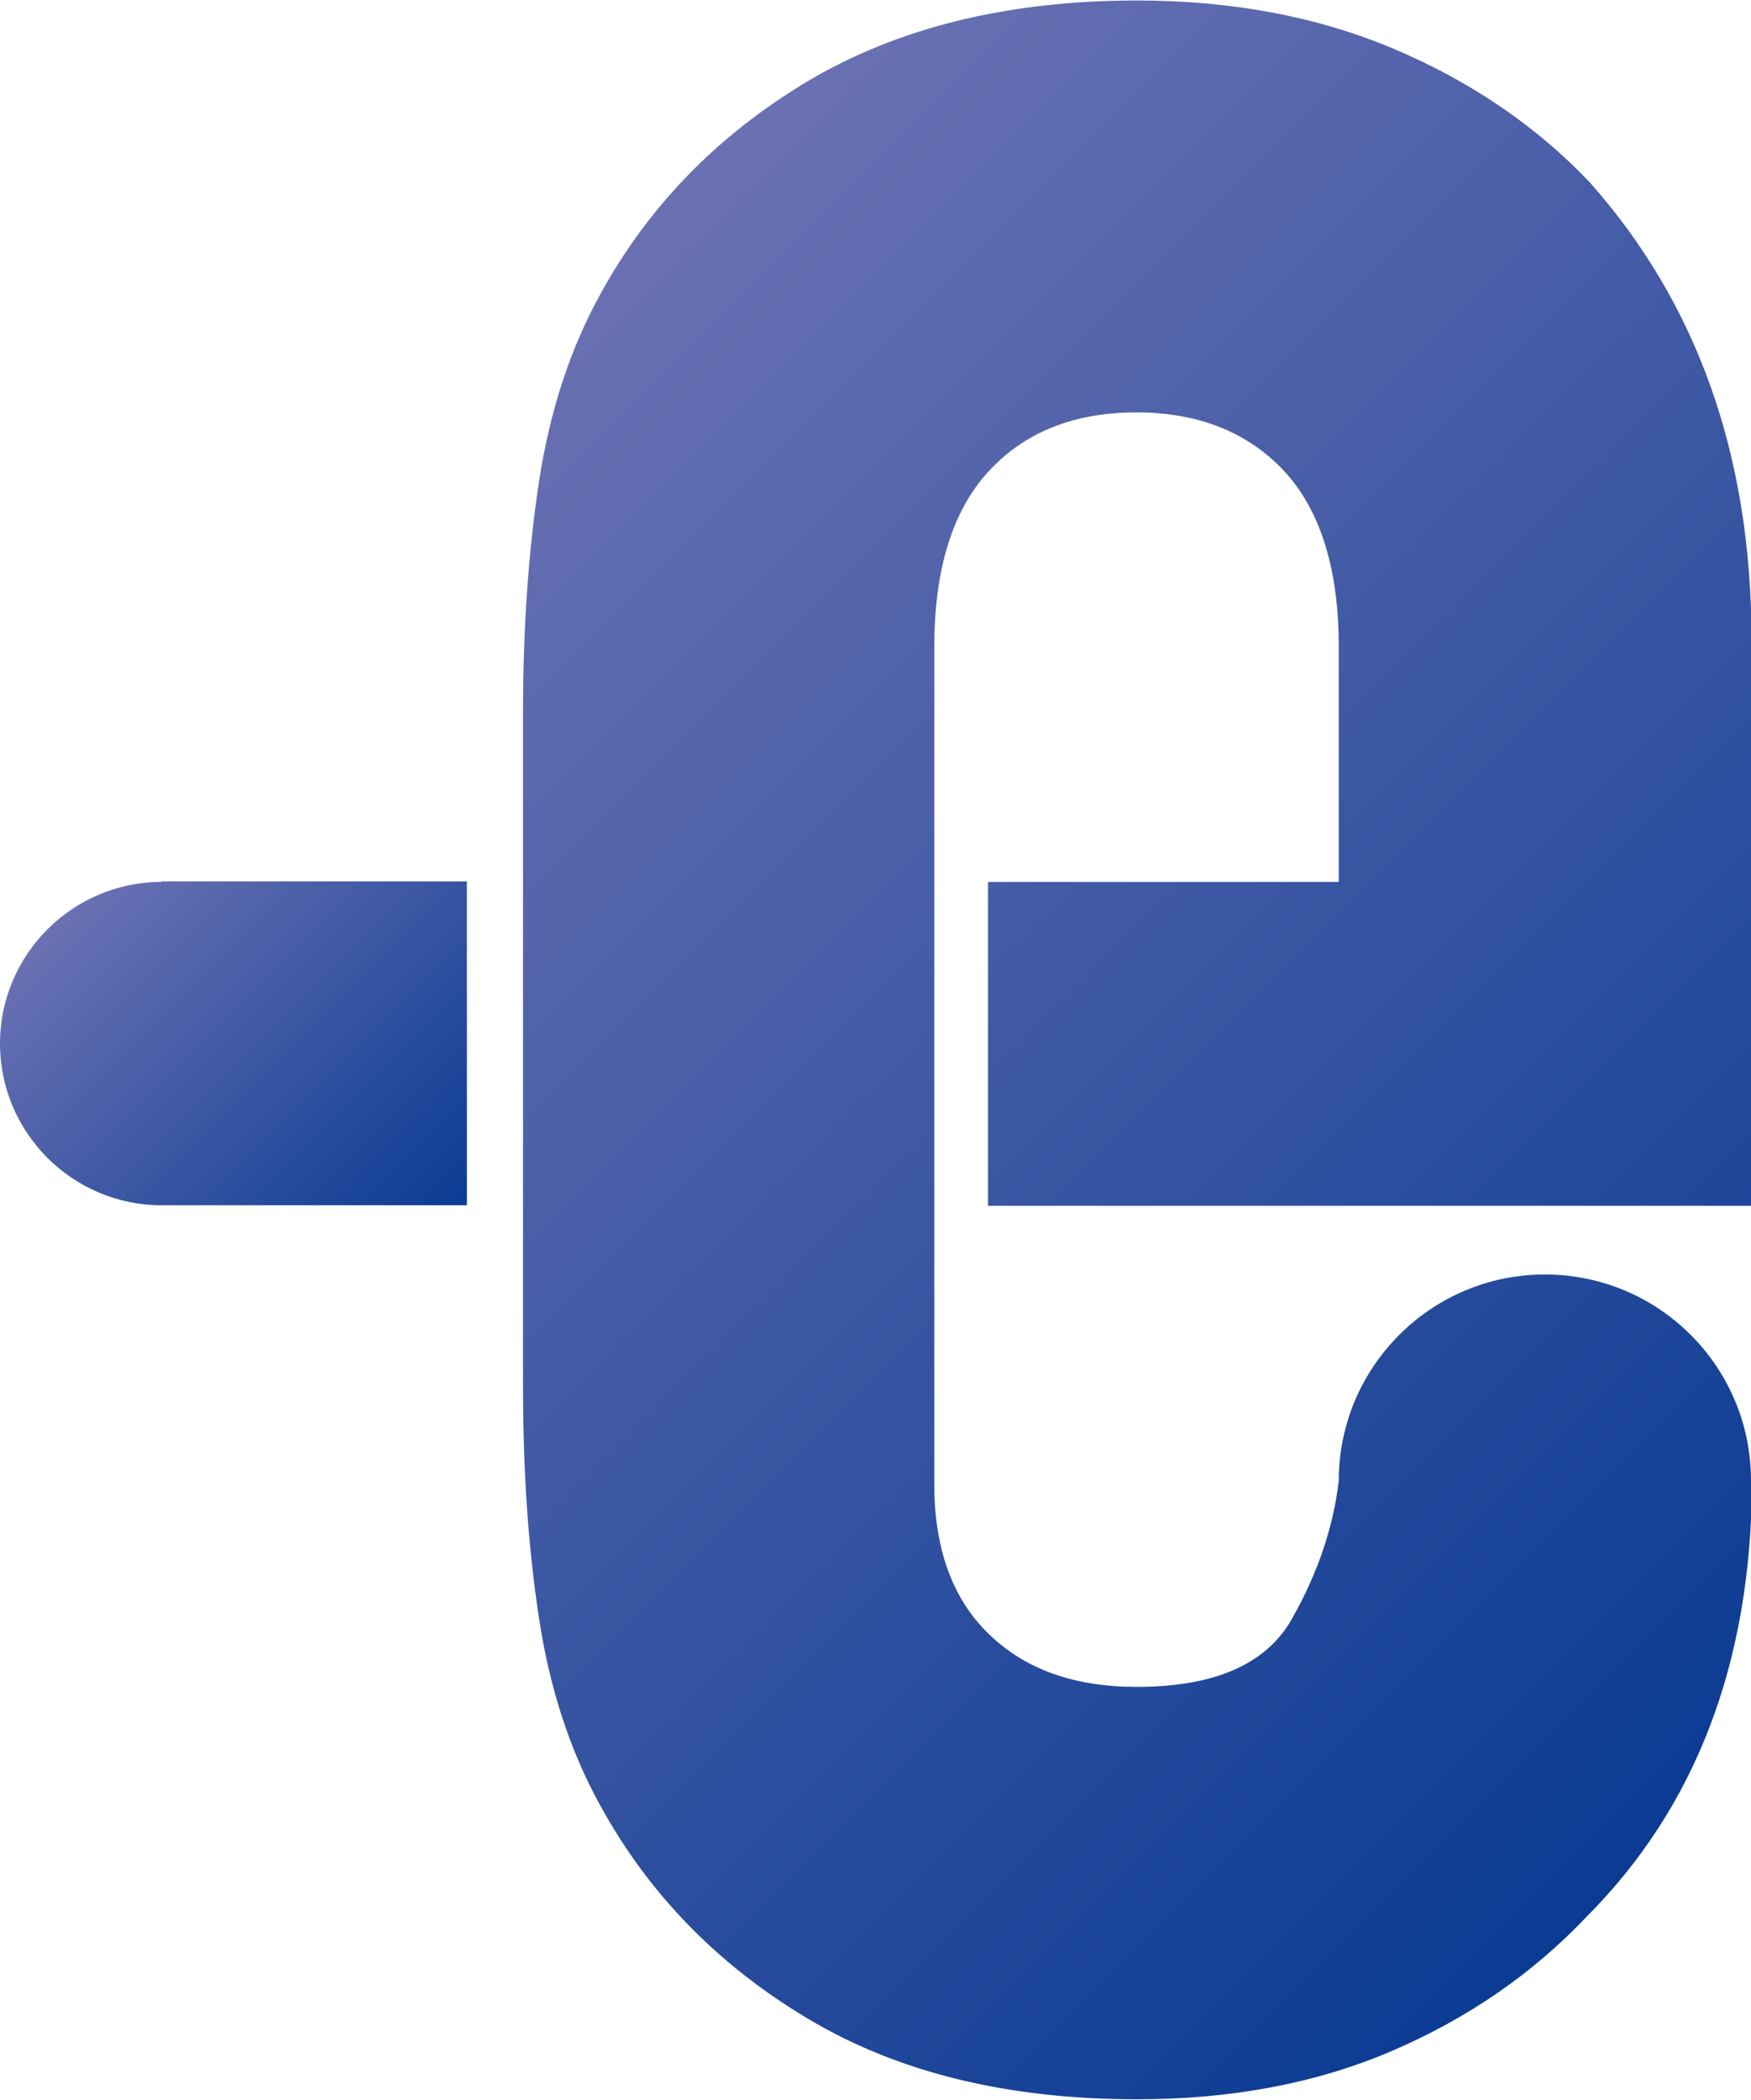 <?xml version="1.0" encoding="UTF-8"?>
<svg id="_レイヤー_2" data-name="レイヤー 2" xmlns="http://www.w3.org/2000/svg" xmlns:xlink="http://www.w3.org/1999/xlink" viewBox="0 0 36.19 43.38">
  <defs>
    <style>
      .cls-1 {
        fill: url(#_名称未設定グラデーション_6);
      }

      .cls-2 {
        fill: url(#_名称未設定グラデーション_6-2);
      }
    </style>
    <linearGradient id="_名称未設定グラデーション_6" data-name="名称未設定グラデーション 6" x1="2.21" y1="17.97" x2="9.4" y2="25.16" gradientUnits="userSpaceOnUse">
      <stop offset="0" stop-color="#6a71b3"/>
      <stop offset="1" stop-color="#0a3b93"/>
    </linearGradient>
    <linearGradient id="_名称未設定グラデーション_6-2" data-name="名称未設定グラデーション 6" x1="9.78" y1="8.02" x2="37.07" y2="35.31" xlink:href="#_名称未設定グラデーション_6"/>
  </defs>
  <g id="_レイヤー_2-2" data-name="レイヤー 2">
    <g>
      <path class="cls-1" d="M3.34,18.22c-1.84,0-3.34,1.5-3.34,3.34s1.5,3.34,3.34,3.34h0s6.31,0,6.31,0v-6.69H3.34Z"/>
      <path class="cls-2" d="M36.19,30.59c0-2.36-1.91-4.26-4.26-4.26s-4.26,1.91-4.26,4.26h0c-.11.95-.43,1.9-.96,2.84-.53.95-1.6,1.42-3.22,1.42-1.28,0-2.3-.36-3.05-1.09-.75-.72-1.13-1.76-1.13-3.09V13.37c0-1.62.38-2.83,1.13-3.64.75-.81,1.77-1.21,3.05-1.21s2.3.41,3.05,1.21c.75.81,1.13,2.02,1.13,3.64v4.85h-7.25v6.69h15.78v-11.7c0-3.79-1.12-6.94-3.34-9.44-1.11-1.17-2.47-2.09-4.05-2.76-1.59-.67-3.36-1-5.31-1-2.67,0-4.94.56-6.81,1.67-1.87,1.12-3.3,2.59-4.3,4.43-.61,1.11-1.03,2.4-1.25,3.84-.22,1.45-.33,3.04-.33,4.76v13.96c0,1.73.11,3.32.33,4.76.22,1.45.64,2.73,1.25,3.84,1,1.84,2.44,3.32,4.3,4.43,1.87,1.12,4.14,1.67,6.81,1.67,1.95,0,3.71-.33,5.27-1,1.56-.67,2.9-1.59,4.01-2.76,2.27-2.27,3.41-5.26,3.43-8.96,0-.02,0-.04,0-.06Z"/>
    </g>
  </g>
</svg>